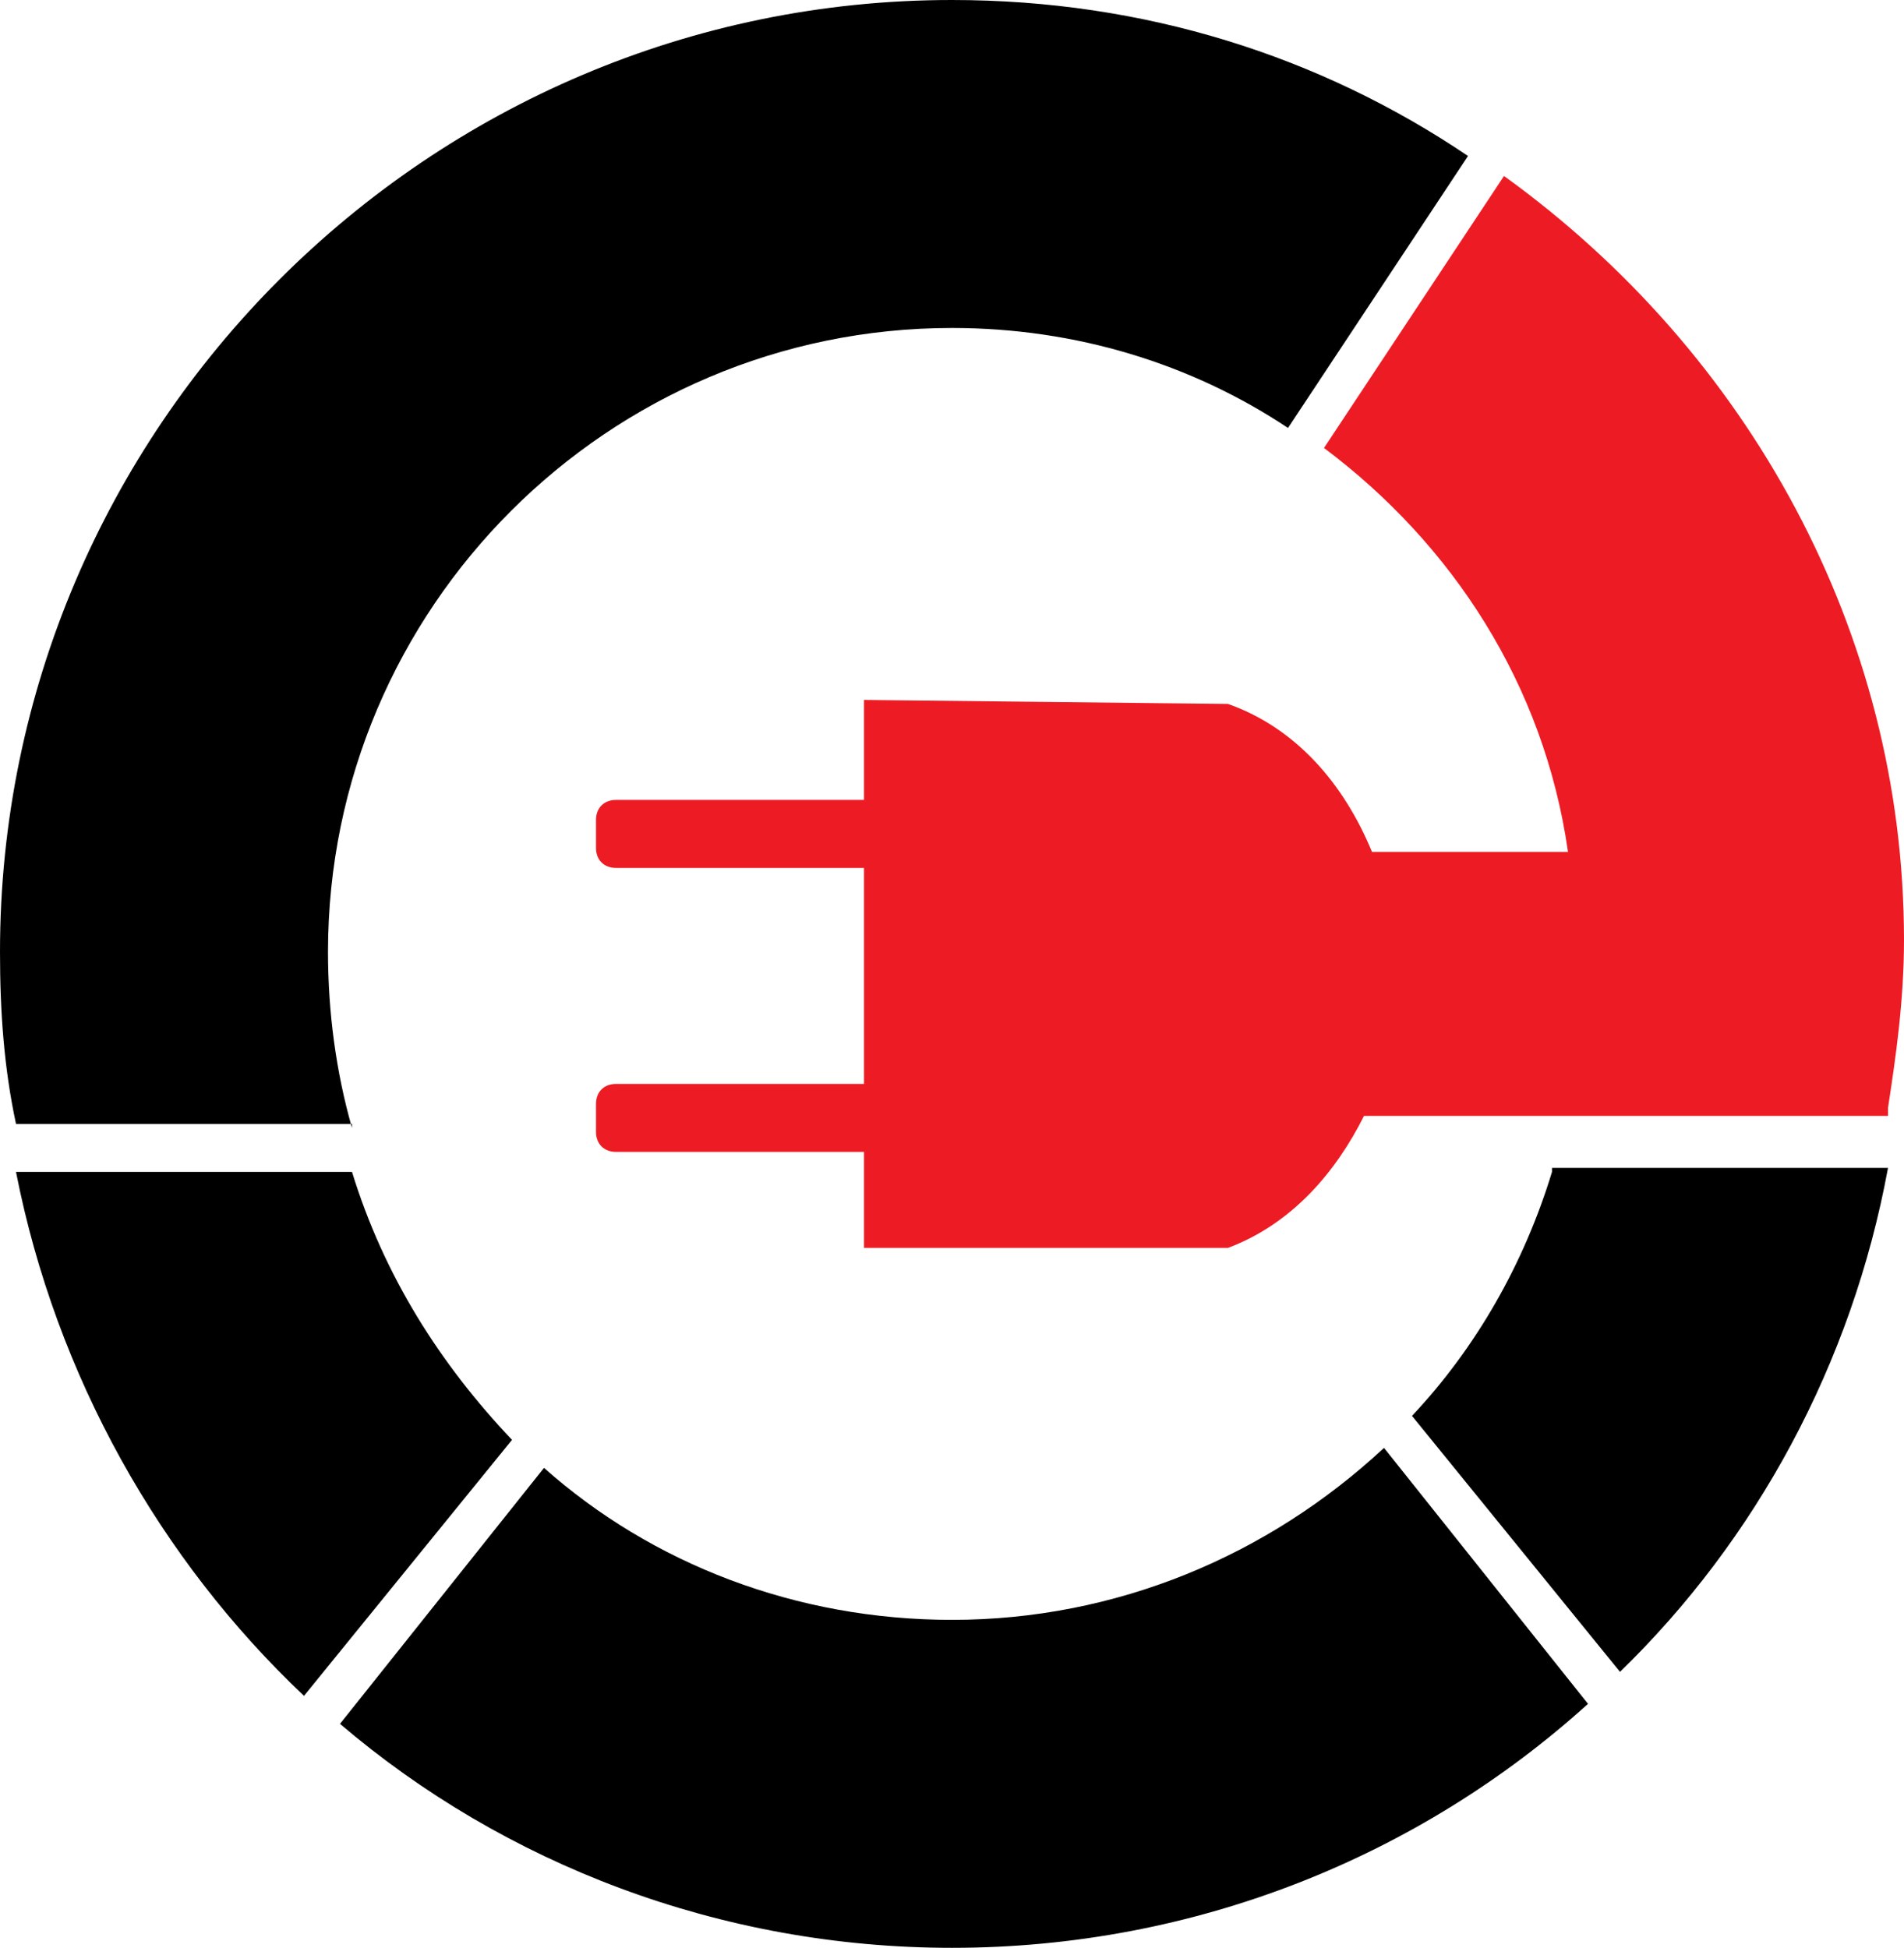 <!-- Generator: Adobe Illustrator 19.0.0, SVG Export Plug-In  -->
<svg version="1.1"
	 xmlns="http://www.w3.org/2000/svg" xmlns:xlink="http://www.w3.org/1999/xlink" xmlns:a="http://ns.adobe.com/AdobeSVGViewerExtensions/3.0/"
	 x="0px" y="0px" width="47.6px" height="48.7px" viewBox="0 0 47.6 48.7" style="enable-background:new 0 0 47.6 48.7;"
	 xml:space="preserve">
<style type="text/css">
	.st0{fill-rule:evenodd;clip-rule:evenodd;}
	.st1{fill-rule:evenodd;clip-rule:evenodd;fill:#ED1C24;}
</style>
<defs>
</defs>
<g id="Sigla_1_">
	<path id="XMLID_24_" class="st0" d="M38.8,29.3c-0.7,2.3-1.9,4.4-3.5,6.1l5.2,6.4c3.4-3.3,5.8-7.7,6.7-12.6H38.8z"/>
	<path id="XMLID_23_" class="st0" d="M8.8,28.2L8.8,28.2c-0.4-1.4-0.6-2.9-0.6-4.4c0-8.6,7-15.6,15.6-15.6c3.1,0,6,0.9,8.4,2.5
		l4.5-6.8C33,1.4,28.6,0,23.8,0C10.7,0,0,10.7,0,23.8c0,1.5,0.1,2.9,0.4,4.3l0,0H8.8z"/>
	<path id="XMLID_22_" class="st0" d="M8.8,29.3H0.4c1,5.1,3.6,9.7,7.2,13.1l5.2-6.4C11,34.1,9.6,31.9,8.8,29.3z"/>
	<path id="XMLID_21_" class="st0" d="M23.8,40.5c-3.9,0-7.5-1.4-10.2-3.8l-5.1,6.4c4.1,3.5,9.5,5.6,15.3,5.6
		c6.1,0,11.7-2.3,15.9-6.1l-5.1-6.4C31.7,38.9,27.9,40.5,23.8,40.5z"/>
	<path id="XMLID_20_" class="st1" d="M37.6,4.4l-4.5,6.8c3.2,2.4,5.5,5.9,6.1,10.1h-4.9c-0.7-1.7-1.9-3.1-3.6-3.7l-9.1-0.1V20h-6.2
		c-0.3,0-0.5,0.2-0.5,0.5v0.7c0,0.3,0.2,0.5,0.5,0.5h6.2v5.4h-6.2c-0.3,0-0.5,0.2-0.5,0.5v0.7c0,0.3,0.2,0.5,0.5,0.5h6.2v2.4
		c3,0,6,0,9.1,0c1.6-0.6,2.7-1.9,3.4-3.3h13v0h0.1l0-0.2c0.2-1.3,0.4-2.7,0.4-4.2C47.6,15.8,43.7,8.8,37.6,4.4z"/>
</g>
</svg>
